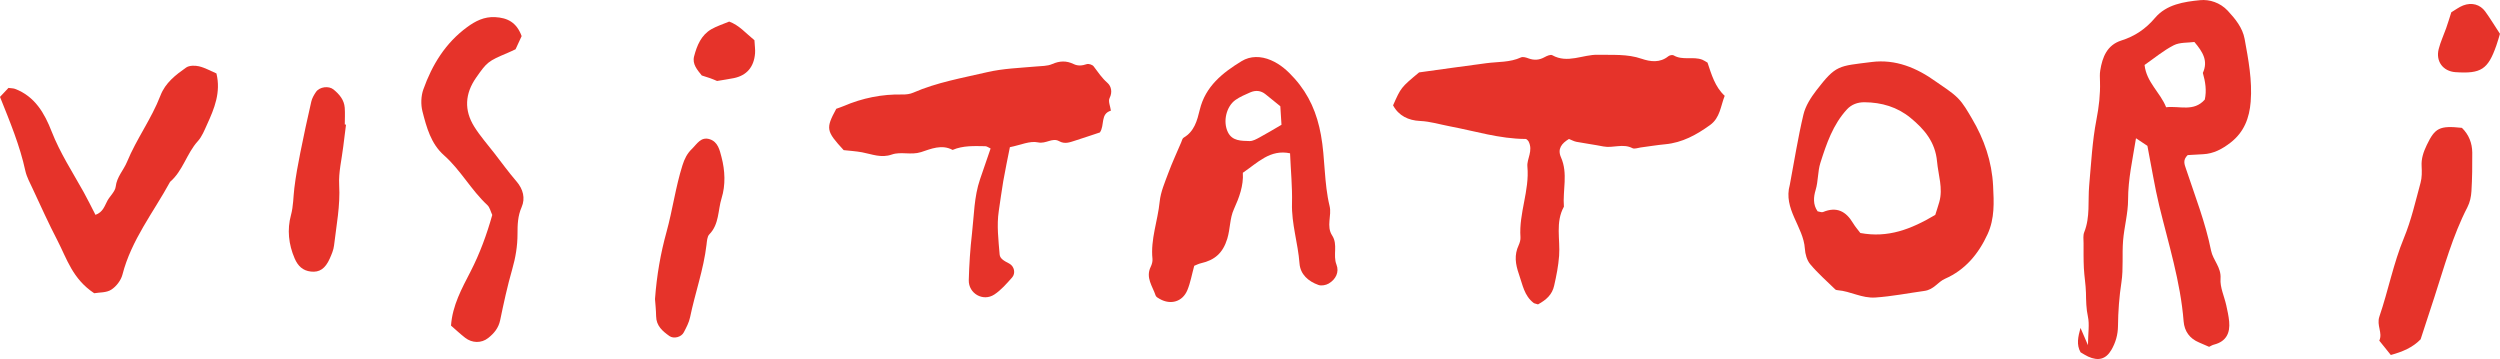 <?xml version="1.0" encoding="UTF-8"?>
<!-- Generator: Adobe Illustrator 27.8.0, SVG Export Plug-In . SVG Version: 6.00 Build 0)  -->
<svg xmlns="http://www.w3.org/2000/svg" xmlns:xlink="http://www.w3.org/1999/xlink" version="1.1" id="Livello_1" x="0px" y="0px" viewBox="0 0 490.23 70.39" style="enable-background:new 0 0 490.23 70.39;" xml:space="preserve">
<style type="text/css">
	.st0{fill:#E6332A;}
</style>
<g>
	<path class="st0" d="M433.19,68.01c-0.65-0.28-1.3-0.58-1.96-0.85c-1.86-0.77-2.88-2.2-3.04-4.15c-0.61-7.78-2.97-15.19-4.79-22.71   c-0.88-3.66-1.47-7.39-2.31-11.7c-0.33-0.22-1.2-0.8-2.24-1.49c-0.67,4.17-1.55,8.02-1.55,12.04c0,2.67-0.76,5.34-0.98,8.03   c-0.22,2.71,0.08,5.48-0.32,8.14c-0.44,2.88-0.65,5.74-0.68,8.64c-0.02,1.67-0.46,3.22-1.3,4.66c-1.06,1.8-2.53,2.23-4.56,1.3   c-0.49-0.22-0.94-0.53-1.48-0.84c-0.84-1.49-0.49-3.03-0.01-4.78c0.42,0.97,0.76,1.75,1.46,3.38c0.03-2.43,0.32-4.06,0-5.56   c-0.35-1.58-0.36-3.12-0.39-4.7c-0.04-1.62-0.33-3.23-0.41-4.84c-0.08-1.63-0.06-3.26-0.06-4.89c0-0.72-0.13-1.52,0.13-2.16   c1.19-2.97,0.7-6.09,0.97-9.14c0.39-4.31,0.6-8.67,1.42-12.9c0.49-2.52,0.78-4.97,0.7-7.51c-0.02-0.72-0.07-1.46,0.05-2.17   c0.42-2.62,1.34-4.98,4.14-5.87c2.66-0.84,4.78-2.28,6.6-4.43c2.26-2.66,5.69-3.17,8.86-3.48c1.8-0.18,3.91,0.47,5.4,2.07   c1.51,1.62,2.91,3.36,3.31,5.52c0.74,4.06,1.52,8.14,1.19,12.32c-0.25,3.19-1.29,5.96-3.94,8.02c-1.63,1.26-3.32,2.18-5.4,2.28   c-1.07,0.05-2.14,0.12-3.01,0.17c-1.04,0.98-0.6,1.88-0.34,2.68c1.76,5.31,3.82,10.54,4.92,16.04c0.39,1.92,2.02,3.27,1.86,5.5   c-0.13,1.7,0.73,3.47,1.12,5.22c0.23,1.05,0.47,2.11,0.57,3.19c0.21,2.24-0.56,3.9-2.92,4.52   C433.83,67.64,433.52,67.85,433.19,68.01z M424.76,21.03c2.66-0.31,5.4,0.96,7.58-1.5c0.39-1.75,0.12-3.5-0.38-5.23   c1.08-2.34,0-4.12-1.66-6.07c-1.29,0.18-2.86,0.04-4.04,0.64c-2.02,1.03-3.8,2.53-5.73,3.87C420.91,16.16,423.6,18.1,424.76,21.03z   "></path>
	<path class="st0" d="M301.59,59.69c-0.52-0.17-0.72-0.18-0.85-0.28c-1.86-1.42-2.16-3.56-2.88-5.61c-0.71-2.04-0.96-3.79-0.06-5.72   c0.22-0.48,0.39-1.06,0.35-1.58c-0.33-4.69,1.8-9.12,1.36-13.84c-0.14-1.54,1.19-3.07,0.22-4.95c-0.04-0.03-0.31-0.46-0.58-0.46   c-5.09-0.02-9.93-1.55-14.86-2.48c-1.95-0.37-3.82-0.96-5.84-1.05c-2.25-0.1-4.18-1.01-5.28-3.06c1.55-3.5,1.55-3.5,5.1-6.46   c4.3-0.59,8.76-1.23,13.22-1.81c2.27-0.3,4.59-0.13,6.76-1.13c0.39-0.18,1.03,0.02,1.5,0.2c1.1,0.4,2.1,0.32,3.13-0.25   c0.45-0.25,1.18-0.57,1.51-0.38c3.02,1.69,5.98-0.16,8.96-0.09c2.88,0.07,5.74-0.19,8.58,0.79c1.67,0.57,3.57,0.84,5.21-0.49   c0.24-0.2,0.79-0.32,1.03-0.19c1.78,1.06,3.83,0.16,5.64,0.86c0.33,0.13,0.62,0.35,1.02,0.57c0.78,2.31,1.46,4.75,3.37,6.51   c-0.81,2.04-0.9,4.31-2.87,5.73c-2.66,1.92-5.45,3.46-8.8,3.77c-1.61,0.15-3.21,0.42-4.82,0.63c-0.54,0.07-1.19,0.34-1.59,0.14   c-1.87-0.98-3.82,0.03-5.71-0.34c-1.75-0.35-3.53-0.58-5.29-0.91c-0.51-0.1-0.99-0.38-1.46-0.56c-1.44,0.87-2.3,1.94-1.56,3.61   c1.4,3.16,0.31,6.45,0.57,9.67c-1.7,3.06-0.7,6.43-0.94,9.63c-0.15,2.01-0.53,3.91-0.97,5.84   C304.38,57.74,303.27,58.77,301.59,59.69z"></path>
	<path class="st0" d="M350.97,36.23c0.87-4.6,1.59-9.23,2.67-13.77c0.4-1.68,1.44-3.32,2.52-4.72c3.89-5.05,4.3-4.75,10.84-5.58   c4.71-0.6,8.86,1.14,12.63,3.85c1.46,1.05,3.05,1.98,4.31,3.25c1.11,1.12,1.91,2.59,2.73,3.97c2.41,4.07,3.92,8.43,4.16,13.21   c0.16,3.22,0.33,6.38-1.07,9.45c-1.79,3.91-4.41,7.04-8.35,8.77c-1.46,0.64-2.16,2.13-4.07,2.39c-3.19,0.44-6.35,1.07-9.59,1.29   c-2.66,0.18-4.87-1.23-7.37-1.43c-0.18-0.01-0.4-0.05-0.51-0.17c-1.66-1.62-3.42-3.16-4.9-4.93c-0.65-0.77-0.99-2-1.05-3.04   C353.65,44.46,349.62,40.97,350.97,36.23z M379.49,42.14c0.27-0.85,0.55-1.69,0.79-2.53c0.76-2.7-0.2-5.28-0.44-7.93   c-0.34-3.83-2.49-6.34-5.19-8.56c-2.6-2.14-5.67-3.04-9.04-3.07c-1.37-0.01-2.56,0.45-3.43,1.39c-2.75,2.98-4.03,6.76-5.22,10.51   c-0.53,1.67-0.4,3.55-0.93,5.31c-0.41,1.33-0.55,2.87,0.39,4.18c0.37,0.05,0.78,0.25,1.06,0.14c2.65-1.11,4.49-0.17,5.88,2.16   c0.45,0.75,1.04,1.41,1.44,1.95C370.24,46.7,374.72,44.96,379.49,42.14z"></path>
	<path class="st0" d="M215.68,25.97c-1.52,0.5-3.21,1.08-4.91,1.62c-1.01,0.32-1.98,0.72-3.09,0.09c-1.32-0.75-2.57,0.59-4.14,0.24   c-1.59-0.35-3.45,0.54-5.51,0.94c-0.42,2.13-0.9,4.39-1.3,6.67c-0.34,1.95-0.58,3.93-0.88,5.87c-0.42,2.77-0.06,5.68,0.17,8.51   c0.07,0.87,1.04,1.33,1.88,1.77c1.03,0.55,1.28,1.94,0.56,2.74c-1.07,1.2-2.16,2.47-3.49,3.34c-2.2,1.44-5.07-0.21-5-2.83   c0.08-3.05,0.28-6.11,0.63-9.14c0.41-3.56,0.4-7.19,1.58-10.64c0.69-2.01,1.38-4.03,2.07-6.03c-0.4-0.18-0.72-0.44-1.04-0.45   c-2.16-0.03-4.35-0.16-6.41,0.73c-2.14-1.16-4.28-0.19-6.19,0.43c-1.97,0.63-3.94-0.15-5.72,0.47c-2.11,0.74-3.9-0.07-5.82-0.43   c-1.23-0.23-2.5-0.3-3.63-0.43c-3.46-3.76-3.55-4.23-1.45-8.11c0.44-0.16,0.95-0.32,1.44-0.53c3.69-1.58,7.53-2.36,11.56-2.27   c0.7,0.01,1.46-0.08,2.09-0.36c4.64-2.02,9.58-2.87,14.47-4.01c3.19-0.74,6.39-0.83,9.6-1.12c1.07-0.1,2.23-0.06,3.18-0.48   c1.46-0.64,2.79-0.68,4.17-0.01c0.89,0.43,1.7,0.33,2.6,0.03c0.38-0.13,1.12,0.11,1.36,0.44c0.85,1.13,1.61,2.28,2.71,3.24   c0.71,0.63,1.02,1.76,0.41,2.98c-0.31,0.62,0.15,1.63,0.26,2.46C215.72,22.34,216.67,24.52,215.68,25.97z"></path>
	<path class="st0" d="M252.97,30.06c-3.91-0.82-6.33,1.83-9.26,3.82c0.16,2.53-0.71,4.84-1.76,7.16c-0.81,1.78-0.7,3.84-1.29,5.77   c-0.86,2.82-2.48,4.2-5.13,4.8c-0.5,0.11-0.98,0.37-1.35,0.51c-0.47,1.7-0.74,3.31-1.35,4.78c-0.94,2.27-3.26,2.94-5.4,1.73   c-0.31-0.17-0.72-0.39-0.82-0.68c-0.6-1.82-2-3.5-0.97-5.62c0.23-0.47,0.4-1.06,0.35-1.56c-0.4-3.85,1.04-7.46,1.41-11.21   c0.19-1.92,1.02-3.8,1.7-5.64c0.75-2.03,1.67-4,2.52-6c0.14-0.33,0.23-0.78,0.49-0.93c2.1-1.22,2.65-3.38,3.15-5.45   c1.11-4.63,4.5-7.28,8.21-9.55c1.71-1.05,3.77-1.03,5.74-0.19c1.89,0.81,3.31,2.1,4.66,3.62c2.85,3.2,4.39,6.81,5.16,11.07   c0.84,4.63,0.58,9.35,1.7,13.95c0.44,1.81-0.69,3.93,0.49,5.73c1.18,1.8,0.11,3.84,0.85,5.72c0.58,1.47-0.14,2.9-1.52,3.71   c-0.55,0.32-1.43,0.49-2.01,0.28c-1.98-0.7-3.56-2.07-3.72-4.23c-0.29-3.96-1.59-7.77-1.47-11.8   C253.43,36.66,253.11,33.47,252.97,30.06z M251.06,20.83c-1.21-0.98-2.05-1.64-2.88-2.33c-0.93-0.77-1.97-0.84-3.03-0.38   c-0.98,0.43-2,0.86-2.87,1.47c-1.81,1.27-2.52,4.25-1.5,6.33c0.86,1.76,2.65,1.69,4.24,1.74c0.65,0.02,1.35-0.38,1.96-0.71   c1.38-0.74,2.73-1.56,4.31-2.48C251.22,23.44,251.14,22.21,251.06,20.83z"></path>
	<path class="st0" d="M88.44,63.85c0.28-3.98,2.12-7.27,3.84-10.62c1.81-3.52,3.17-7.23,4.25-11.08c-0.32-0.66-0.47-1.48-0.97-1.94   c-3.19-2.96-5.24-6.88-8.51-9.77c-2.55-2.26-3.41-5.48-4.21-8.6c-0.34-1.34-0.29-2.99,0.17-4.29c1.72-4.84,4.35-9.13,8.59-12.23   c1.62-1.19,3.35-2.08,5.5-1.96c2.38,0.13,4.19,0.99,5.19,3.72c-0.32,0.7-0.77,1.66-1.19,2.58c-0.58,0.27-1.06,0.51-1.55,0.71   c-3.86,1.63-4.04,1.8-6.18,4.85c-2.2,3.14-2.39,6.39-0.37,9.62c1.14,1.83,2.6,3.47,3.92,5.18c1.44,1.86,2.82,3.76,4.35,5.54   c1.33,1.54,1.77,3.33,1.02,5.05c-0.77,1.75-0.81,3.46-0.81,5.27c0,2.35-0.38,4.64-1.04,6.93c-0.94,3.28-1.67,6.63-2.36,9.97   c-0.32,1.55-1.21,2.6-2.36,3.51c-1.32,1.04-3.13,1.01-4.5-0.05C90.24,65.48,89.33,64.62,88.44,63.85z"></path>
	<g>
		<path class="st0" d="M468.82,69.61c-0.73-0.91-1.5-1.86-2.26-2.81c0.71-1.55-0.58-2.98,0.02-4.73c1.74-5.09,2.74-10.41,4.82-15.43    c1.43-3.46,2.26-7.17,3.25-10.8c0.28-1.02,0.27-2.16,0.21-3.23c-0.09-1.51,0.36-2.81,1-4.15c1.62-3.39,2.51-3.86,6.9-3.39    c1.35,1.31,2.01,2.98,2.03,4.84c0.02,2.53-0.01,5.06-0.16,7.58c-0.06,1.06-0.3,2.19-0.78,3.12c-2.91,5.63-4.55,11.72-6.5,17.7    c-0.89,2.74-1.79,5.48-2.69,8.23C473.1,68.15,471.14,68.97,468.82,69.61z"></path>
		<path class="st0" d="M480.68,2.41c0.77-0.45,1.5-1.02,2.32-1.34c1.7-0.65,3.33-0.2,4.34,1.19c0.95,1.31,1.79,2.71,2.88,4.37    c-0.19,0.62-0.41,1.46-0.7,2.27c-1.65,4.72-3,5.59-8.02,5.25c-2.43-0.17-3.91-2.11-3.29-4.54c0.35-1.38,0.97-2.7,1.45-4.05    C480.02,4.56,480.32,3.53,480.68,2.41z"></path>
	</g>
	<g>
		<path class="st0" d="M128.44,58.65c0.35-4.76,1.11-9.01,2.26-13.17c1.19-4.32,1.77-8.77,3.12-13.05c0.4-1.27,0.91-2.31,1.84-3.21    c1.01-0.97,1.78-2.49,3.54-1.91c1.6,0.53,1.93,2.16,2.28,3.49c0.7,2.65,0.82,5.49,0.02,8.06c-0.74,2.36-0.45,5.1-2.41,7.1    c-0.43,0.44-0.46,1.34-0.55,2.04c-0.57,4.85-2.24,9.45-3.22,14.21c-0.21,1.03-0.74,2.02-1.24,2.97c-0.49,0.95-1.98,1.31-2.81,0.72    c-1.35-0.96-2.58-1.99-2.61-3.88C128.64,60.74,128.5,59.48,128.44,58.65z"></path>
		<path class="st0" d="M147.94,7.89c0.06,1.15,0.18,1.88,0.12,2.58c-0.22,2.69-1.65,4.34-4.17,4.85c-1.05,0.21-2.11,0.36-3.28,0.56    c-0.38-0.16-0.88-0.38-1.39-0.56c-0.5-0.18-1.02-0.33-1.61-0.52c-0.85-1.07-1.91-2.22-1.5-3.76c0.55-2.1,1.38-4.16,3.4-5.32    c1.08-0.62,2.3-0.99,3.48-1.49C144.98,4.97,146.25,6.52,147.94,7.89z"></path>
	</g>
	<path class="st0" d="M18.47,57.5c-4.27-2.83-5.38-6.82-7.19-10.31C9.54,43.85,8,40.41,6.4,36.99c-0.53-1.14-1.16-2.28-1.43-3.49   C3.9,28.55,1.96,23.9,0,19c0.6-0.64,1.18-1.25,1.66-1.76c0.6,0.08,0.97,0.07,1.29,0.19c3.9,1.47,5.8,4.81,7.17,8.34   c1.65,4.23,4.1,7.97,6.28,11.89c0.78,1.41,1.49,2.85,2.32,4.47c1.49-0.53,1.79-1.76,2.35-2.79c0.52-0.94,1.51-1.79,1.62-2.75   c0.22-1.92,1.54-3.21,2.21-4.83c1.86-4.52,4.81-8.47,6.56-13.02c0.97-2.52,2.98-4.04,5.03-5.49c0.61-0.43,1.74-0.44,2.53-0.25   c1.19,0.28,2.29,0.92,3.42,1.4c0.9,3.7-0.4,6.86-1.83,9.99c-0.52,1.14-1,2.39-1.82,3.29c-2.19,2.42-2.92,5.81-5.44,7.98   c-3.26,5.98-7.6,11.4-9.34,18.19c-0.29,1.12-1.21,2.33-2.19,2.95C20.88,57.42,19.48,57.32,18.47,57.5z"></path>
	<path class="st0" d="M67.85,24.44c-0.18,1.43-0.37,2.87-0.54,4.3c-0.3,2.52-0.94,5.05-0.8,7.54c0.23,4.04-0.55,7.93-1.01,11.88   c-0.1,0.87-0.48,1.73-0.84,2.55c-0.88,1.97-2.01,2.74-3.71,2.54c-1.58-0.18-2.53-1.09-3.17-2.57c-1.2-2.77-1.49-5.68-0.73-8.48   c0.49-1.81,0.45-3.56,0.67-5.34c0.28-2.32,0.71-4.63,1.17-6.93c0.67-3.34,1.38-6.68,2.15-10c0.15-0.67,0.53-1.33,0.93-1.91   c0.71-1.01,2.49-1.23,3.42-0.48c1.15,0.94,2.1,2.04,2.21,3.6c0.08,1.08,0.01,2.18,0.01,3.27C67.69,24.43,67.77,24.44,67.85,24.44z"></path>
</g>
</svg>
